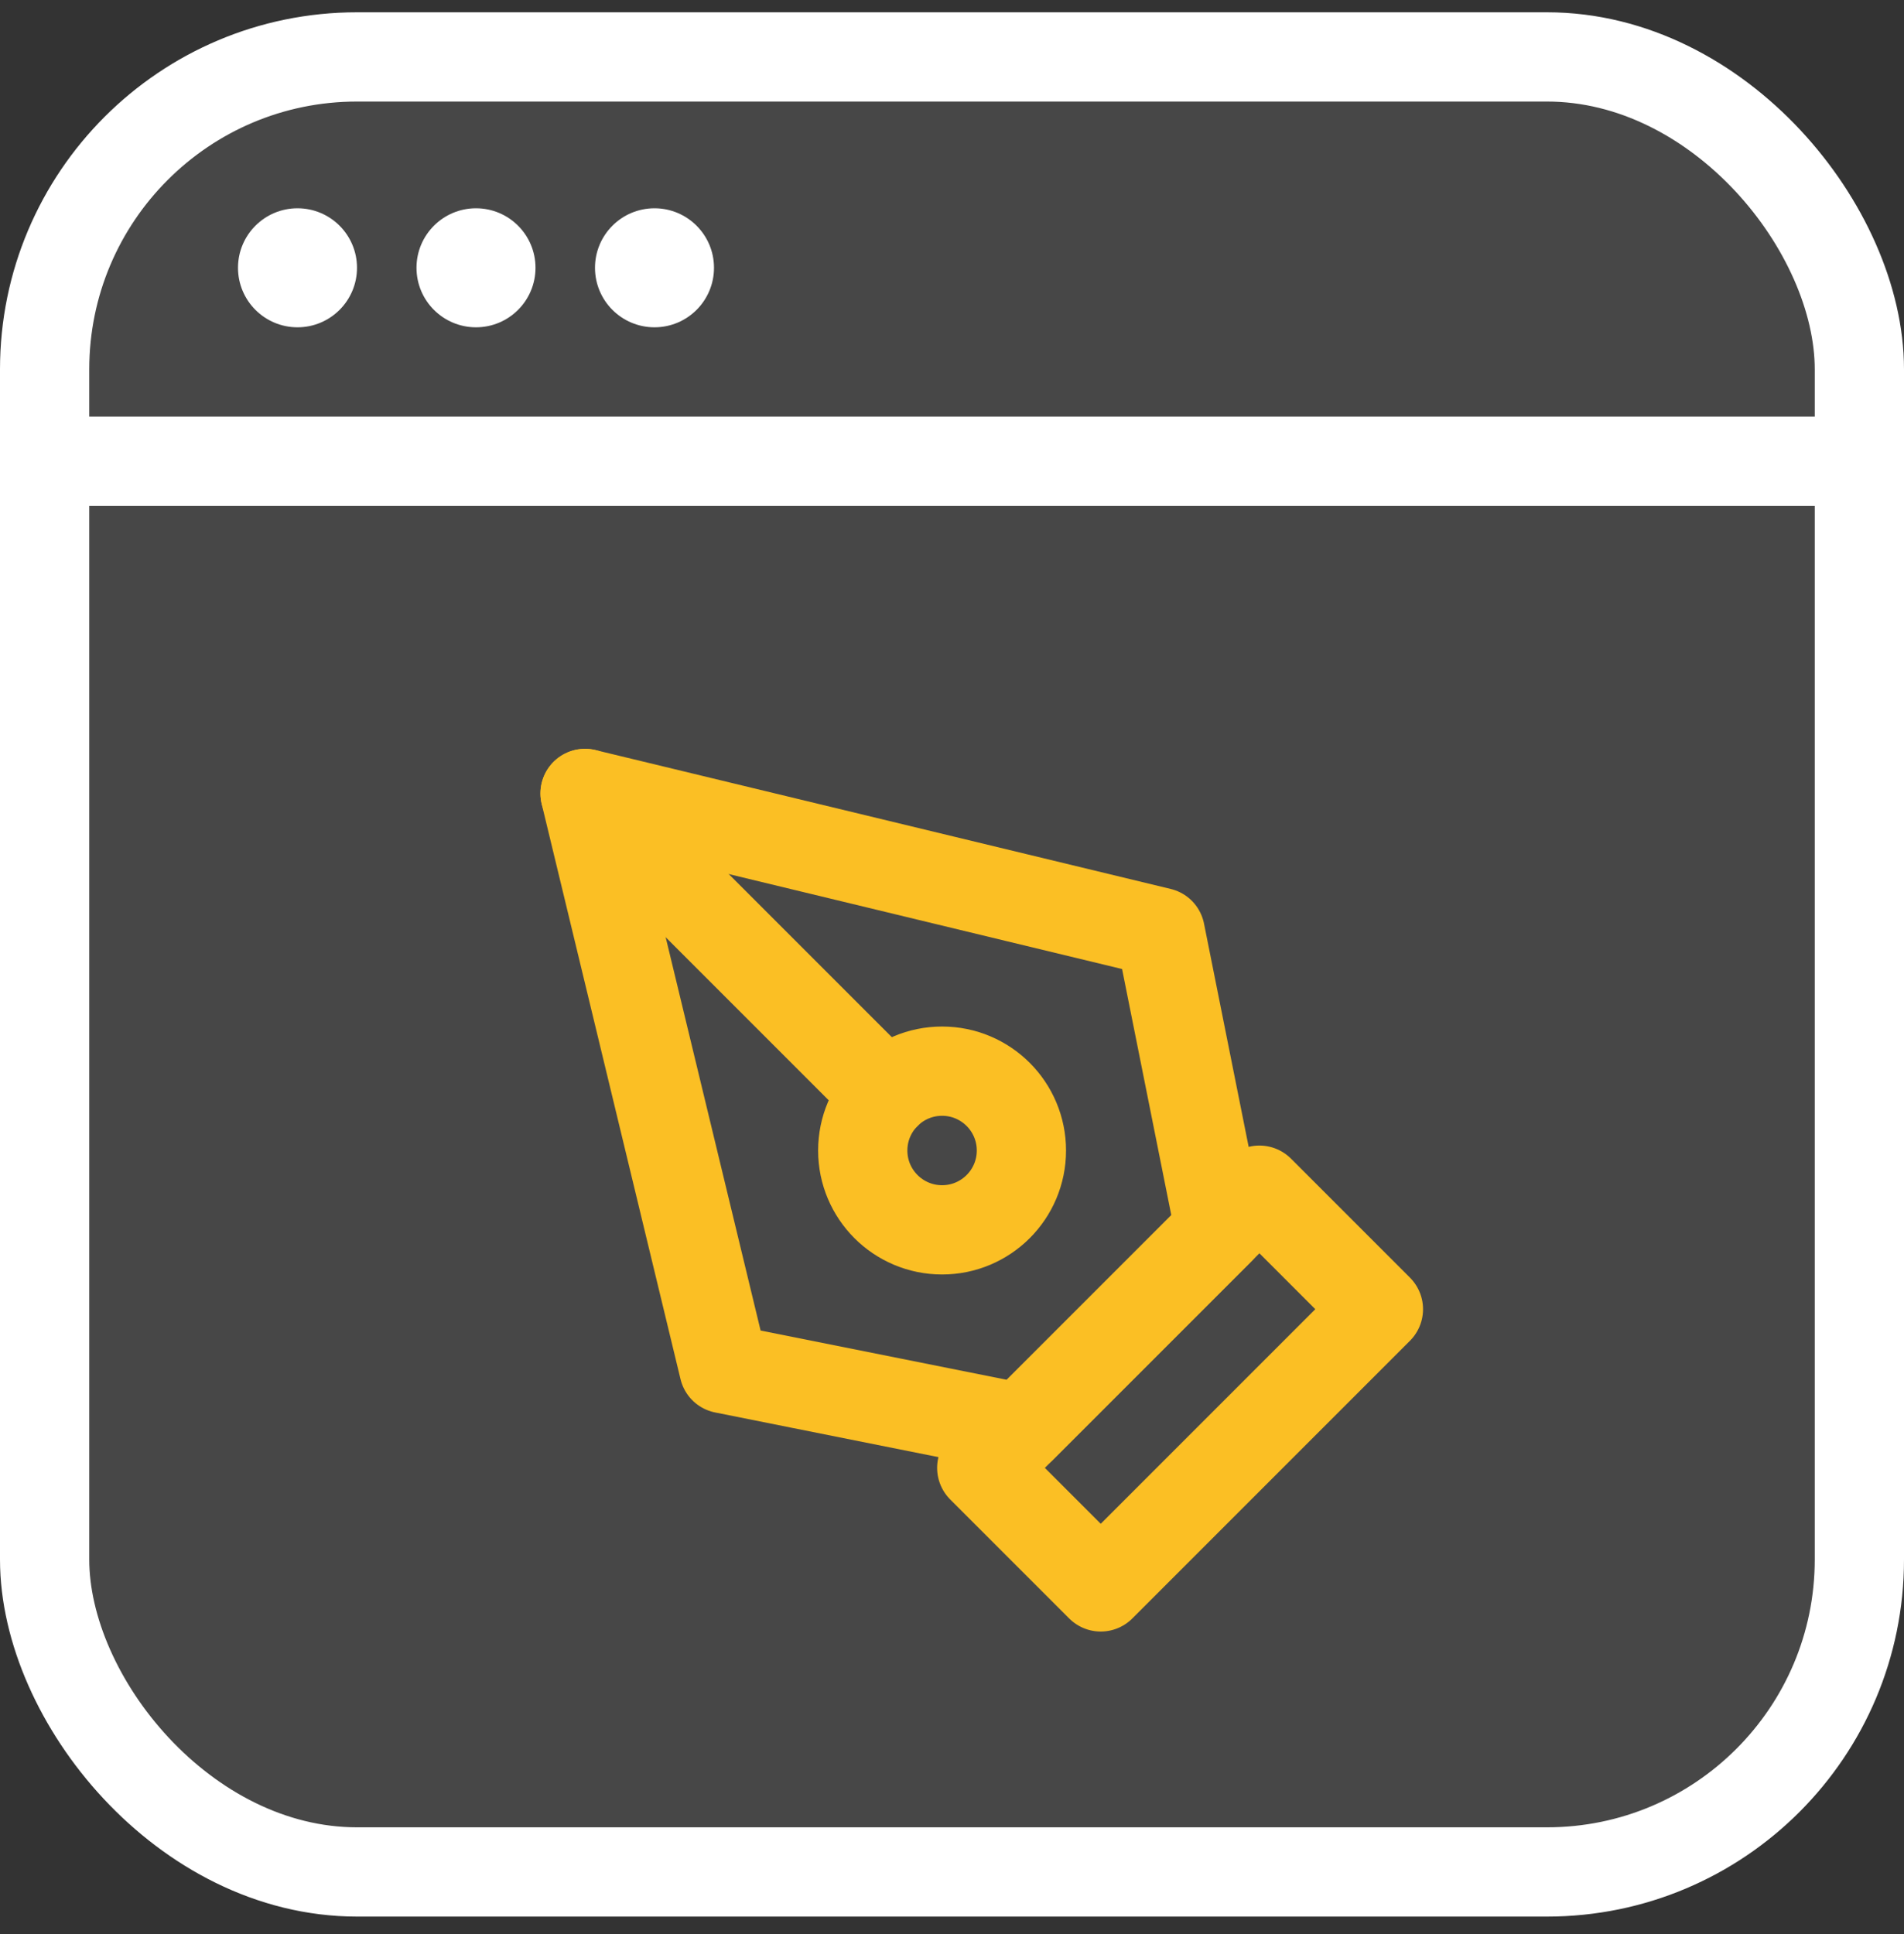 <svg width="64" height="65" viewBox="0 0 64 65" fill="none" xmlns="http://www.w3.org/2000/svg">
<rect x="0" y="0" width="64" height="65" fill="#333333" stroke="none"/>
<rect x="1.5" y="1.913" width="61" height="61" rx="10.5" fill="white" fill-opacity="0.1" stroke="white" stroke-width="3"/>
<line y1="15.5" x2="64" y2="15.5" stroke="white" stroke-width="3"/>
<circle cx="10" cy="9" r="2" fill="white"/>
<circle cx="16" cy="9" r="2" fill="white"/>
<circle cx="22" cy="9" r="2" fill="white"/>
<path d="M33 49.333L42.333 40L46.333 44L37 53.333L33 49.333Z" stroke="#FBBF24" stroke-width="3" stroke-linecap="round" stroke-linejoin="round"/>
<path d="M41 41.334L39 31.334L19.666 26.667L24.333 46L34.333 48L41 41.334Z" stroke="#FBBF24" stroke-width="3" stroke-linecap="round" stroke-linejoin="round"/>
<path d="M19.666 26.667L29.781 36.782" stroke="#FBBF24" stroke-width="3" stroke-linecap="round" stroke-linejoin="round"/>
<path d="M31.667 41.333C33.139 41.333 34.333 40.139 34.333 38.667C34.333 37.194 33.139 36 31.667 36C30.194 36 29 37.194 29 38.667C29 40.139 30.194 41.333 31.667 41.333Z" stroke="#FBBF24" stroke-width="3" stroke-linecap="round" stroke-linejoin="round"/>
</svg>

